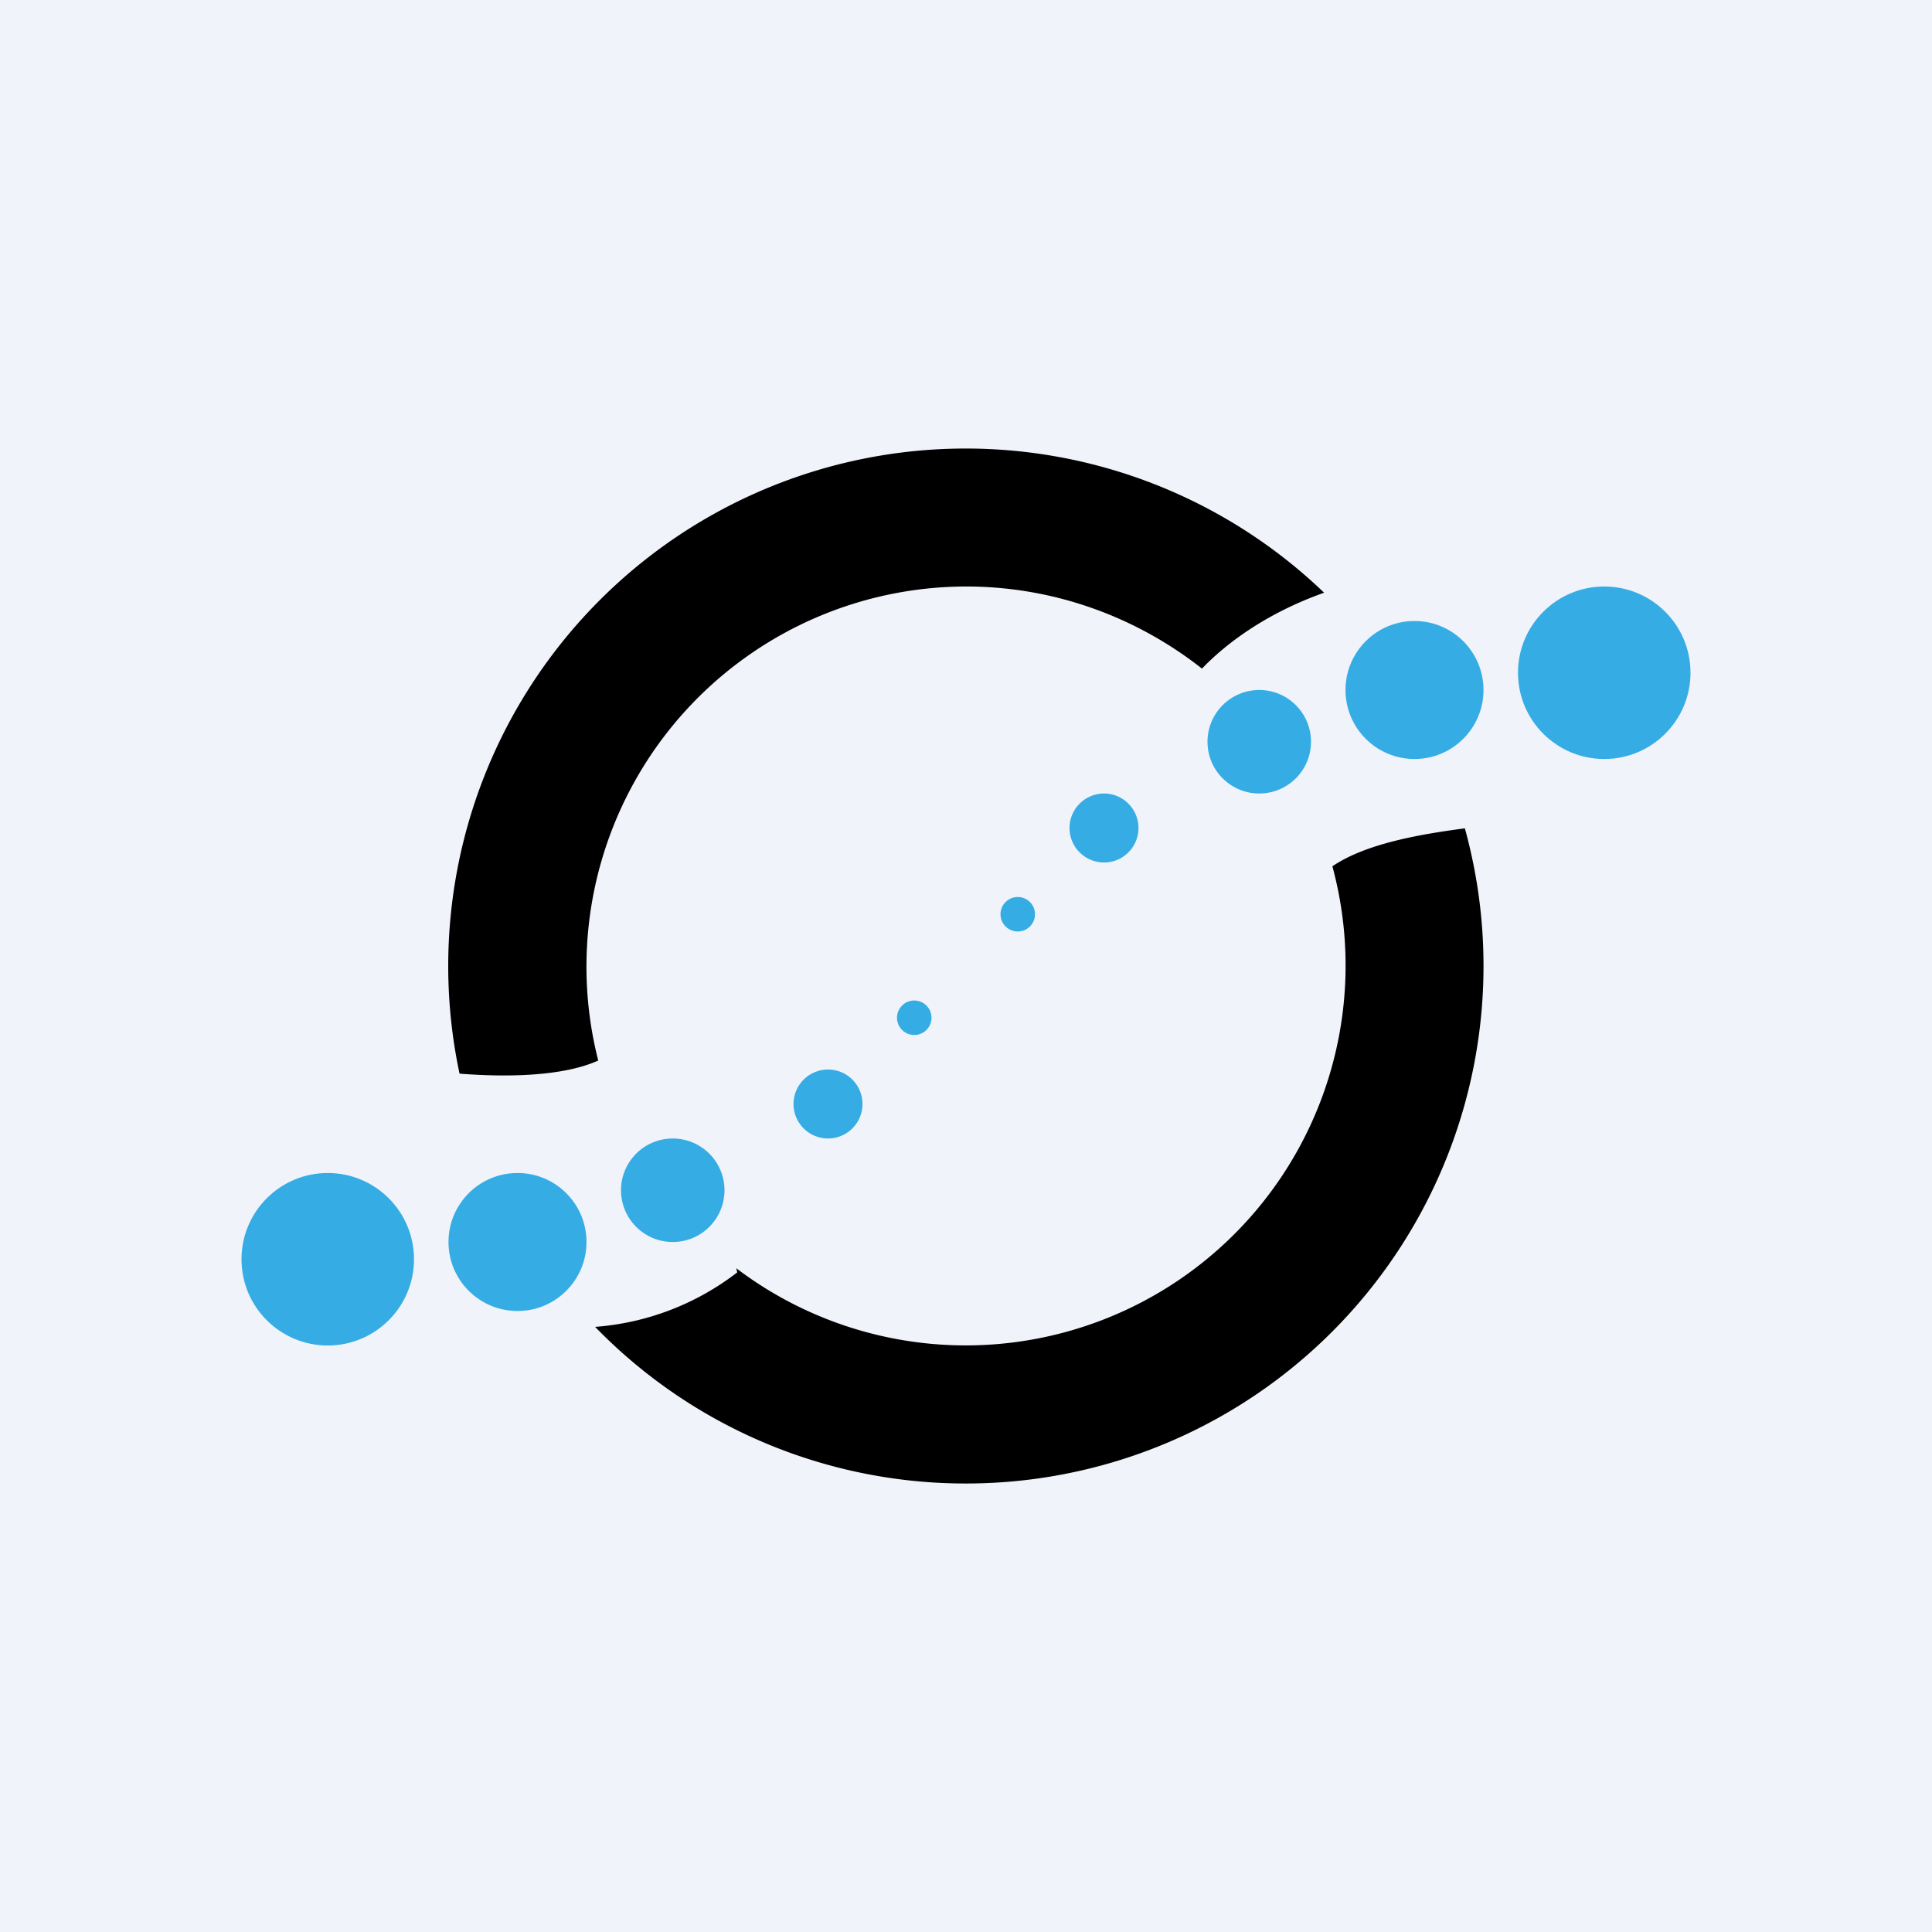 <svg width="56" height="56" viewBox="0 0 56 56" xmlns="http://www.w3.org/2000/svg"><path fill="#F0F3FA" d="M0 0h56v56H0z"/><path d="M28 43a15 15 0 0 0 14.46-18.99c-1.29.17-2.87.44-3.84 1.1a11.01 11.01 0 0 1-17.28 11.65l.03.12a7.67 7.67 0 0 1-4.12 1.58A14.96 14.96 0 0 0 28 43Zm0-26c2.58 0 4.96.9 6.84 2.38.69-.72 1.85-1.6 3.54-2.2a15 15 0 0 0-25.06 13.94c1.26.1 2.96.1 4.02-.38A11.02 11.02 0 0 1 28 17Z"/><circle cx="9.5" cy="36.5" r="2.5" fill="#35ACE4"/><circle cx="46.5" cy="19.5" r="2.5" fill="#35ACE4"/><circle cx="41" cy="20" r="2" fill="#35ACE4"/><circle cx="15" cy="36" r="2" fill="#35ACE4"/><circle cx="19.5" cy="34.5" r="1.5" fill="#35ACE4"/><circle cx="36.5" cy="21.5" r="1.5" fill="#35ACE4"/><circle cx="32" cy="24" r="1" fill="#35ACE4"/><circle cx="24" cy="32" r="1" fill="#35ACE4"/><circle cx="26.5" cy="29.5" r=".5" fill="#35ACE4"/><circle cx="29.5" cy="26.5" r=".5" fill="#35ACE4"/></svg>